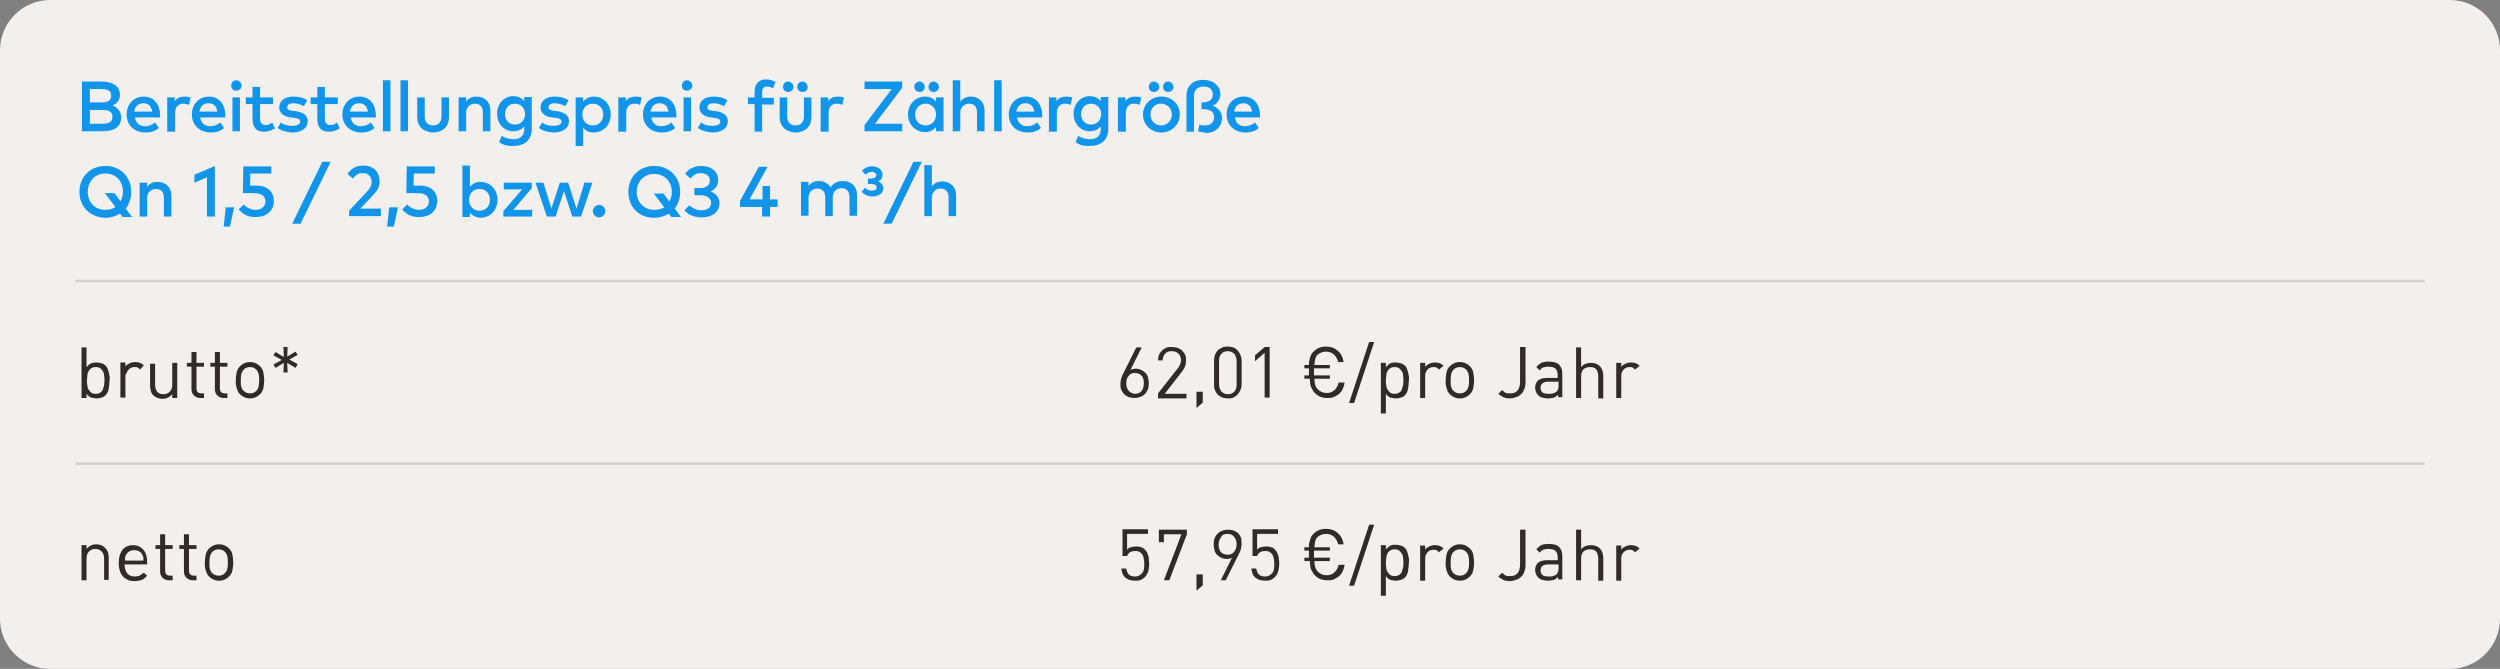 <?xml version="1.0" encoding="utf-8"?>
<!-- Generator: Adobe Illustrator 28.1.0, SVG Export Plug-In . SVG Version: 6.00 Build 0)  -->
<svg version="1.1" id="Ebene_1" xmlns="http://www.w3.org/2000/svg" xmlns:xlink="http://www.w3.org/1999/xlink" x="0px" y="0px"
	 viewBox="0 0 598 160" style="enable-background:new 0 0 598 160;" xml:space="preserve">
<rect x="0" y="0" width="598" height="160" fill="#808080" stroke="none"/>
<style type="text/css">
	.st0{fill:#F3EFEC;}
	.st1{fill:#1195EB;}
	.st2{fill:#322A26;}
	.st3{fill:none;stroke:#D1D1D1;stroke-width:0.6;}
</style>
<g>
	<path class="st0" d="M12,0C5.4,0,0,5.4,0,12v136c0,6.6,5.4,12,12,12h574c6.6,0,12-5.4,12-12V12c0-6.6-5.4-12-12-12H12L12,0z"/>
	<g>
		<path class="st1" d="M19.6,31.4V19.5h4.6c2.5,0,4.5,0.9,4.5,3.2c0,1.2-0.8,2.2-1.8,2.5C28,25.6,29,26.7,29,28
			c0,2.4-1.7,3.4-4.5,3.4H19.6z M21.5,24.5h2.6c1.3,0,2.5-0.2,2.5-1.6c0-1.4-1.2-1.6-2.5-1.6h-2.6V24.5z M21.5,29.6h2.9
			c1.5,0,2.5-0.3,2.5-1.7c0-1.3-1-1.6-2.5-1.6h-2.9V29.6z"/>
		<path class="st1" d="M30.3,27.4c0-2.5,1.7-4.3,4.1-4.3c2.3,0,3.8,1.7,3.9,4.3c0,0.2,0,0.5,0,0.7h-6c0.2,1.5,1.3,2.1,2.4,2.1
			c0.8,0,1.7-0.3,2.4-0.9l0.9,1.3c-1,0.9-2.1,1.1-3.3,1.1C32,31.6,30.3,29.9,30.3,27.4z M36.4,26.7c-0.2-1.3-0.9-2-2.1-2
			c-1.3,0-2,0.8-2.2,2H36.4z"/>
		<path class="st1" d="M40,31.4v-8.1h1.8v0.9c0.5-0.8,1.4-1.1,2.4-1.1c0.5,0,1,0.1,1.4,0.2l-0.4,1.8c-0.4-0.2-0.9-0.3-1.4-0.3
			c-1.1,0-1.9,0.8-1.9,2.2v4.5H40z"/>
	</g>
	<g>
		<path class="st1" d="M45.9,27.4c0-2.5,1.7-4.3,4.1-4.3c2.3,0,3.8,1.7,3.9,4.3c0,0.2,0,0.5,0,0.7h-6c0.2,1.5,1.3,2.1,2.4,2.1
			c0.8,0,1.7-0.3,2.4-0.9l0.9,1.3c-1,0.9-2.1,1.1-3.3,1.1C47.7,31.6,45.9,29.9,45.9,27.4z M52,26.7c-0.2-1.3-0.9-2-2.1-2
			c-1.3,0-2,0.8-2.2,2H52z"/>
		<path class="st1" d="M55.3,20.5c0-0.7,0.5-1.3,1.2-1.3s1.3,0.6,1.3,1.3c0,0.7-0.6,1.2-1.3,1.2S55.3,21.2,55.3,20.5z M55.6,31.4
			v-8.1h1.8v8.1H55.6z"/>
		<path class="st1" d="M60.4,28.5v-3.6h-1.6v-1.6h1.6v-2.5h1.8v2.5h3.1v1.6h-3.1v3.5c0,1.1,0.6,1.5,1.3,1.5c0.6,0,1.2-0.2,1.6-0.6
			l0.7,1.4c-0.7,0.4-1.5,0.8-2.5,0.8C61.5,31.6,60.4,30.6,60.4,28.5z"/>
		<path class="st1" d="M66.4,30.6l0.8-1.3c0.6,0.5,1.4,0.8,2.7,0.8c1.2,0,1.9-0.4,1.9-1c0-0.5-0.4-0.8-1.4-0.9l-0.8-0.1
			c-1.8-0.2-2.8-1.1-2.8-2.4c0-1.6,1.3-2.6,3.4-2.6c1.3,0,2.5,0.3,3.3,0.9l-0.8,1.4c-0.5-0.3-1.5-0.7-2.5-0.7c-1,0-1.5,0.4-1.5,1
			c0,0.6,0.6,0.7,1.3,0.8l0.8,0.1c1.8,0.3,2.8,1,2.8,2.4c0,1.6-1.4,2.7-3.7,2.7C69,31.6,67.6,31.5,66.4,30.6z"/>
		<path class="st1" d="M75.9,28.5v-3.6h-1.6v-1.6h1.6v-2.5h1.8v2.5h3.1v1.6h-3.1v3.5c0,1.1,0.6,1.5,1.3,1.5c0.6,0,1.2-0.2,1.6-0.6
			l0.7,1.4c-0.7,0.4-1.5,0.8-2.5,0.8C77,31.6,75.9,30.6,75.9,28.5z"/>
		<path class="st1" d="M81.9,27.4c0-2.5,1.7-4.3,4.1-4.3c2.3,0,3.8,1.7,3.9,4.3c0,0.2,0,0.5,0,0.7h-6c0.2,1.5,1.3,2.1,2.4,2.1
			c0.8,0,1.7-0.3,2.4-0.9l0.9,1.3c-1,0.9-2.1,1.1-3.3,1.1C83.7,31.6,81.9,29.9,81.9,27.4z M88,26.7c-0.2-1.3-0.9-2-2.1-2
			c-1.3,0-2,0.8-2.2,2H88z"/>
		<path class="st1" d="M91.6,31.4V19.2h1.8v12.2H91.6z"/>
		<path class="st1" d="M95.8,31.4V19.2h1.8v12.2H95.8z"/>
		<path class="st1" d="M99.8,28v-4.7h1.8v4.5c0,1.6,0.9,2.2,2,2.2s2-0.6,2-2.2v-4.5h1.8V28c0,2.6-1.9,3.7-3.8,3.7
			C101.7,31.6,99.8,30.6,99.8,28z"/>
		<path class="st1" d="M109.7,31.4v-8.1h1.8v1c0.7-1,1.7-1.2,2.5-1.2c1.9,0,3.3,1.3,3.3,3.2v5.1h-1.8v-4.5c0-1.4-0.7-2.1-1.9-2.1
			c-1.1,0-2.1,0.8-2.1,2.1v4.5H109.7z"/>
		<path class="st1" d="M119.4,34l0.6-1.5c0.8,0.5,1.8,0.8,2.8,0.8c1.7,0,2.6-0.9,2.6-2.4v-0.7c-0.6,0.8-1.5,1.2-2.7,1.2
			c-1.9,0-3.8-1.6-3.8-4.2s1.9-4.2,3.8-4.2c1.2,0,2.1,0.4,2.7,1.2v-1h1.8v7.6c0,2.6-1.6,4.1-4.4,4.1C121.6,35,120.3,34.7,119.4,34z
			 M125.6,27.3c0-1.4-1-2.5-2.4-2.5c-1.5,0-2.4,1.1-2.4,2.5c0,1.4,0.9,2.5,2.4,2.5C124.6,29.8,125.6,28.7,125.6,27.3z"/>
		<path class="st1" d="M128.9,30.6l0.8-1.3c0.6,0.5,1.4,0.8,2.7,0.8c1.2,0,1.9-0.4,1.9-1c0-0.5-0.4-0.8-1.4-0.9l-0.8-0.1
			c-1.8-0.2-2.8-1.1-2.8-2.4c0-1.6,1.3-2.6,3.4-2.6c1.3,0,2.5,0.3,3.3,0.9l-0.8,1.4c-0.5-0.3-1.5-0.7-2.5-0.7c-1,0-1.5,0.4-1.5,1
			c0,0.6,0.6,0.7,1.3,0.8l0.8,0.1c1.8,0.3,2.8,1,2.8,2.4c0,1.6-1.4,2.7-3.7,2.7C131.5,31.6,130,31.5,128.9,30.6z"/>
		<path class="st1" d="M137.7,34.8V23.3h1.8v1c0.6-0.7,1.4-1.2,2.5-1.2c2.3,0,4.1,1.8,4.1,4.3s-1.8,4.3-4.1,4.3
			c-1.2,0-2-0.5-2.5-1.2v4.4H137.7z M144.3,27.4c0-1.4-0.9-2.6-2.5-2.6c-1.5,0-2.5,1.1-2.5,2.6s1,2.6,2.5,2.6
			C143.4,30,144.3,28.8,144.3,27.4z"/>
		<path class="st1" d="M147.9,31.4v-8.1h1.8v0.9c0.5-0.8,1.4-1.1,2.4-1.1c0.5,0,1,0.1,1.4,0.2l-0.4,1.8c-0.4-0.2-0.9-0.3-1.4-0.3
			c-1.1,0-1.9,0.8-1.9,2.2v4.5H147.9z"/>
	</g>
	<g>
		<path class="st1" d="M153.8,27.4c0-2.5,1.7-4.3,4.1-4.3c2.3,0,3.8,1.7,3.9,4.3c0,0.2,0,0.5,0,0.7h-6c0.2,1.5,1.3,2.1,2.4,2.1
			c0.8,0,1.7-0.3,2.4-0.9l0.9,1.3c-1,0.9-2.1,1.1-3.3,1.1C155.6,31.6,153.8,29.9,153.8,27.4z M159.9,26.7c-0.2-1.3-0.9-2-2.1-2
			c-1.3,0-2,0.8-2.2,2H159.9z"/>
		<path class="st1" d="M163.1,20.5c0-0.7,0.5-1.3,1.2-1.3s1.3,0.6,1.3,1.3c0,0.7-0.6,1.2-1.3,1.2S163.1,21.2,163.1,20.5z
			 M163.5,31.4v-8.1h1.8v8.1H163.5z"/>
		<path class="st1" d="M166.9,30.6l0.8-1.3c0.6,0.5,1.4,0.8,2.7,0.8c1.2,0,1.9-0.4,1.9-1c0-0.5-0.4-0.8-1.4-0.9l-0.8-0.1
			c-1.8-0.2-2.8-1.1-2.8-2.4c0-1.6,1.3-2.6,3.4-2.6c1.3,0,2.5,0.3,3.3,0.9l-0.8,1.4c-0.5-0.3-1.5-0.7-2.5-0.7c-1,0-1.5,0.4-1.5,1
			c0,0.6,0.6,0.7,1.3,0.8l0.8,0.1c1.8,0.3,2.8,1,2.8,2.4c0,1.6-1.4,2.7-3.7,2.7C169.6,31.6,168.1,31.5,166.9,30.6z"/>
		<path class="st1" d="M180.5,31.4v-6.5h-1.6v-1.6h1.6v-1.4c0-1.6,0.8-2.9,2.7-2.9c1,0,1.7,0.3,2.3,0.6l-0.6,1.5
			c-0.4-0.2-1-0.4-1.5-0.4c-0.7,0-1.1,0.5-1.1,1.3v1.4h2.8v1.6h-2.8v6.5H180.5z"/>
		<path class="st1" d="M186.5,28v-4.7h1.8v4.5c0,1.6,0.9,2.2,2,2.2s2-0.6,2-2.2v-4.5h1.8V28c0,2.6-1.9,3.7-3.8,3.7
			C188.4,31.6,186.5,30.6,186.5,28z M187.3,20.8c0-0.7,0.5-1.3,1.2-1.3c0.7,0,1.3,0.6,1.3,1.3s-0.6,1.2-1.3,1.2
			C187.9,22,187.3,21.5,187.3,20.8z M190.7,20.8c0-0.7,0.5-1.3,1.2-1.3s1.3,0.6,1.3,1.3S192.7,22,192,22S190.7,21.5,190.7,20.8z"/>
		<path class="st1" d="M196.3,31.4v-8.1h1.8v0.9c0.5-0.8,1.4-1.1,2.4-1.1c0.5,0,1,0.1,1.4,0.2l-0.4,1.8c-0.4-0.2-0.9-0.3-1.4-0.3
			c-1.1,0-1.9,0.8-1.9,2.2v4.5H196.3z"/>
		<path class="st1" d="M206.8,31.4v-1.5l6.5-8.6h-6.5v-1.8h9V21l-6.5,8.6h6.5v1.8H206.8z"/>
		<path class="st1" d="M217.2,27.4c0-2.5,1.8-4.3,4.1-4.3c1.2,0,2,0.5,2.6,1.2v-1h1.8v8.1h-1.8v-1c-0.6,0.7-1.4,1.2-2.6,1.2
			C219,31.6,217.2,29.8,217.2,27.4z M218.7,20.8c0-0.7,0.5-1.3,1.2-1.3c0.7,0,1.3,0.6,1.3,1.3S220.7,22,220,22
			C219.3,22,218.7,21.5,218.7,20.8z M223.9,27.4c0-1.5-1-2.6-2.5-2.6c-1.5,0-2.5,1.2-2.5,2.6c0,1.4,0.9,2.6,2.5,2.6
			C223,30,223.9,28.8,223.9,27.4z M222.1,20.8c0-0.7,0.5-1.3,1.2-1.3s1.3,0.6,1.3,1.3s-0.6,1.2-1.3,1.2S222.1,21.5,222.1,20.8z"/>
		<path class="st1" d="M227.9,31.4V19.2h1.8v5.1c0.7-0.9,1.7-1.2,2.5-1.2c1.9,0,3.3,1.3,3.3,3.2v5.1h-1.8v-4.5
			c0-1.4-0.7-2.1-1.9-2.1c-1.1,0-2.1,0.8-2.1,2.1v4.5H227.9z"/>
		<path class="st1" d="M237.8,31.4V19.2h1.8v12.2H237.8z"/>
		<path class="st1" d="M241.3,27.4c0-2.5,1.7-4.3,4.1-4.3c2.3,0,3.8,1.7,3.9,4.3c0,0.2,0,0.5,0,0.7h-6c0.2,1.5,1.3,2.1,2.4,2.1
			c0.8,0,1.7-0.3,2.4-0.9l0.9,1.3c-1,0.9-2.1,1.1-3.3,1.1C243,31.6,241.3,29.9,241.3,27.4z M247.4,26.7c-0.2-1.3-0.9-2-2.1-2
			c-1.3,0-2,0.8-2.2,2H247.4z"/>
		<path class="st1" d="M250.9,31.4v-8.1h1.8v0.9c0.5-0.8,1.4-1.1,2.4-1.1c0.5,0,1,0.1,1.4,0.2l-0.4,1.8c-0.4-0.2-0.9-0.3-1.4-0.3
			c-1.1,0-1.9,0.8-1.9,2.2v4.5H250.9z"/>
	</g>
	<g>
		<path class="st1" d="M257.3,34l0.6-1.5c0.8,0.5,1.8,0.8,2.8,0.8c1.7,0,2.6-0.9,2.6-2.4v-0.7c-0.6,0.8-1.5,1.2-2.7,1.2
			c-1.9,0-3.8-1.6-3.8-4.2s1.9-4.2,3.8-4.2c1.2,0,2.1,0.4,2.7,1.2v-1h1.8v7.6c0,2.6-1.6,4.1-4.4,4.1C259.5,35,258.1,34.7,257.3,34z
			 M263.4,27.3c0-1.4-1-2.5-2.4-2.5c-1.5,0-2.4,1.1-2.4,2.5c0,1.4,0.9,2.5,2.4,2.5C262.4,29.8,263.4,28.7,263.4,27.3z"/>
		<path class="st1" d="M267.4,31.4v-8.1h1.8v0.9c0.5-0.8,1.4-1.1,2.4-1.1c0.5,0,1,0.1,1.4,0.2l-0.4,1.8c-0.4-0.2-0.9-0.3-1.4-0.3
			c-1.1,0-1.9,0.8-1.9,2.2v4.5H267.4z"/>
	</g>
	<g>
		<path class="st1" d="M273.4,27.4c0-2.4,1.9-4.3,4.4-4.3s4.4,1.8,4.4,4.3c0,2.4-1.9,4.3-4.4,4.3S273.4,29.8,273.4,27.4z
			 M274.8,20.8c0-0.7,0.5-1.3,1.2-1.3s1.3,0.6,1.3,1.3S276.7,22,276,22S274.8,21.5,274.8,20.8z M280.3,27.4c0-1.5-1.1-2.6-2.6-2.6
			c-1.5,0-2.5,1.1-2.5,2.6c0,1.5,1.1,2.6,2.5,2.6C279.2,30,280.3,28.9,280.3,27.4z M278.2,20.8c0-0.7,0.5-1.3,1.2-1.3
			c0.7,0,1.3,0.6,1.3,1.3s-0.6,1.2-1.3,1.2C278.7,22,278.2,21.5,278.2,20.8z"/>
		<path class="st1" d="M286.6,31.4l0.3-1.6c0.4,0.2,0.8,0.2,1.3,0.2c1.4,0,2.2-0.7,2.2-2c0-1.4-1.1-1.9-2.8-1.9h-0.2v-1.6h0
			c1.3,0,2.7-0.3,2.7-1.9c0-1.4-1-1.9-2.2-1.9c-1.5,0-2.3,0.9-2.3,2.2v8.6h-1.8v-8.7c0-1.9,1.2-3.7,4.1-3.7c2.2,0,4,1.4,4,3.3
			c0,1.4-0.8,2.5-1.9,2.9c1.3,0.3,2.3,1.5,2.3,2.9c0,2.2-1.7,3.6-3.7,3.6C287.7,31.6,287.1,31.6,286.6,31.4z"/>
		<path class="st1" d="M293.4,27.4c0-2.5,1.7-4.3,4.1-4.3c2.3,0,3.8,1.7,3.9,4.3c0,0.2,0,0.5,0,0.7h-6c0.2,1.5,1.3,2.1,2.4,2.1
			c0.8,0,1.7-0.3,2.4-0.9l0.9,1.3c-1,0.9-2.1,1.1-3.3,1.1C295.2,31.6,293.4,29.9,293.4,27.4z M299.5,26.7c-0.2-1.3-0.9-2-2.1-2
			c-1.3,0-2,0.8-2.2,2H299.5z"/>
	</g>
	<g>
		<path class="st1" d="M19,45.9c0-3.6,2.6-6.2,6.2-6.2s6.2,2.6,6.2,6.2c0,1.5-0.5,2.9-1.3,4l1.5,2h-2.3l-0.6-0.8c-1,0.6-2.2,1-3.5,1
			C21.5,52,19,49.4,19,45.9z M27.6,49.5l-2.5-3.3h2.3l1.4,1.9c0.4-0.6,0.6-1.4,0.6-2.3c0-2.6-1.8-4.3-4.2-4.3S21,43.3,21,45.9
			c0,2.6,1.8,4.3,4.2,4.3C26.1,50.2,26.9,50,27.6,49.5z"/>
		<path class="st1" d="M33.4,51.8v-8.1h1.8v1c0.7-1,1.7-1.2,2.5-1.2c1.9,0,3.3,1.3,3.3,3.2v5.1h-1.8v-4.5c0-1.4-0.7-2.1-1.9-2.1
			c-1.1,0-2.1,0.8-2.1,2.1v4.5H33.4z"/>
		<path class="st1" d="M49.5,51.8v-9.4l-3,1.3v-1.9l4.9-2.1v12.1H49.5z"/>
		<path class="st1" d="M53.5,54.2l0.5-4.6H56l-1,4.6H53.5z"/>
		<path class="st1" d="M57.1,50.1l1.2-1.2c0.7,0.8,1.8,1.3,2.9,1.3c1.5,0,2.3-1,2.3-2c0-1-0.6-2-2.7-2h-2.7l0.1-6.4h6.7v1.7h-5
			l-0.1,2.9h1.6c2.8,0,4.1,1.7,4.1,3.6c0,2.6-1.9,3.9-4.2,3.9C59.6,52,58.2,51.4,57.1,50.1z"/>
		<path class="st1" d="M69.9,53.5l7.2-14.8h2l-7.2,14.8H69.9z"/>
		<path class="st1" d="M83.5,51.8v-1.4l4.3-4.6c0.7-0.7,1.1-1.4,1.1-2.3c0-1.2-0.8-2.1-2.1-2.1c-1.2,0-1.8,0.6-2.4,1.3l-1.3-1.1
			c0.6-0.8,1.6-2,3.8-2c2.5,0,3.9,1.6,3.9,3.8c0,1.5-0.8,2.5-1.6,3.3l-3,3.2h4.9v1.8H83.5z"/>
	</g>
	<g>
		<path class="st1" d="M92.6,54.2l0.5-4.6h2.1l-1,4.6H92.6z"/>
		<path class="st1" d="M96.2,50.1l1.2-1.2c0.7,0.8,1.8,1.3,2.9,1.3c1.5,0,2.3-1,2.3-2c0-1-0.6-2-2.7-2h-2.7l0.1-6.4h6.7v1.7h-5
			l-0.1,2.9h1.6c2.8,0,4.1,1.7,4.1,3.6c0,2.6-1.9,3.9-4.2,3.9C98.7,52,97.3,51.4,96.2,50.1z"/>
		<path class="st1" d="M112.4,50.9v1h-1.8V39.6h1.8v5.1c0.6-0.7,1.4-1.2,2.5-1.2c2.3,0,4.1,1.8,4.1,4.3s-1.8,4.3-4.1,4.3
			C113.8,52,113,51.6,112.4,50.9z M117.2,47.8c0-1.4-0.9-2.6-2.5-2.6c-1.5,0-2.5,1.1-2.5,2.6s1,2.6,2.5,2.6
			C116.3,50.4,117.2,49.2,117.2,47.8z"/>
		<path class="st1" d="M120.4,51.8v-1.3l4.5-5.2h-4.4v-1.6h6.7V45l-4.4,5.2h4.5v1.6H120.4z"/>
		<path class="st1" d="M130.8,51.8l-2.7-8.1h1.9l1.9,6.2l2-6.2h2l2,6.2l1.9-6.2h1.9l-2.7,8.1h-2.1l-2-6.1l-2,6.1H130.8z"/>
	</g>
	<path class="st1" d="M143.3,52c0.8,0,1.5-0.7,1.5-1.5s-0.7-1.5-1.5-1.5s-1.5,0.7-1.5,1.5S142.5,52,143.3,52L143.3,52z M156.5,52.1
		c1.3,0,2.5-0.4,3.5-1l0.6,0.8h2.3l-1.5-2c0.8-1.1,1.3-2.4,1.3-4c0-3.6-2.6-6.2-6.2-6.2s-6.2,2.6-6.2,6.2S152.8,52.1,156.5,52.1
		L156.5,52.1z M156.5,50.2c-2.4,0-4.2-1.8-4.2-4.3s1.8-4.3,4.2-4.3s4.2,1.8,4.2,4.3c0,0.9-0.2,1.6-0.6,2.3l-1.4-1.9h-2.3l2.5,3.3
		C158.2,50,157.4,50.2,156.5,50.2L156.5,50.2z M167.9,52c2.2,0,4.2-1.1,4.2-3.4c0-1.3-0.8-2.3-2.1-2.8c1.1-0.5,1.8-1.4,1.8-2.7
		c0-2-1.6-3.4-4-3.4c-1.9,0-3.2,0.8-3.9,1.9l1.3,1.1c0.5-0.7,1.3-1.3,2.4-1.3c1.2,0,2.2,0.6,2.2,1.8c0,1.2-1,1.8-2.3,1.8h-1.4v1.7
		h1.4c1.4,0,2.6,0.6,2.6,1.8c0,1.2-1,1.8-2.3,1.8c-1.1,0-2.2-0.5-2.9-1.2l-1.2,1.2C164.6,51.4,166.1,52,167.9,52L167.9,52z
		 M184.2,51.8v-2.3h1.8v-1.8h-1.8v-3.2h-1.8v3.2h-3.1l4.3-7.8h-2.1l-4.5,8.2v1.4h5.3v2.3H184.2z M193.4,51.8v-4.5
		c0-1.4,1-2.2,2.1-2.2c1.2,0,1.9,0.8,1.9,2.1v4.5h1.8v-4.5c0-1.4,1-2.2,2.1-2.2c1.2,0,1.9,0.8,1.9,2.1v4.5h1.8v-5.1
		c0-1.9-1.4-3.2-3.3-3.2c-1,0-2.3,0.3-3,1.5c-0.6-0.9-1.6-1.5-2.8-1.5c-0.8,0-1.8,0.2-2.5,1.2v-1h-1.8v8.1H193.4z M208.7,47
		c1.4,0,2.6-0.7,2.6-2c0-0.7-0.5-1.3-1.2-1.6c0.6-0.3,1-0.8,1-1.6c0-1.2-1-2-2.5-2c-1.1,0-1.9,0.4-2.4,1.1l0.9,0.9
		c0.3-0.4,0.8-0.7,1.4-0.7c0.6,0,1.1,0.3,1.1,0.8c0,0.5-0.5,0.8-1.2,0.8h-0.8V44h0.8c0.7,0,1.3,0.3,1.3,0.8c0,0.6-0.5,0.8-1.2,0.8
		c-0.6,0-1.2-0.2-1.6-0.7l-0.8,1C206.8,46.6,207.7,47,208.7,47L208.7,47z M213.3,53.5l7.2-14.8h-2l-7.2,14.8H213.3z M222.9,51.8
		v-4.5c0-1.4,1-2.2,2.1-2.2c1.2,0,1.9,0.8,1.9,2.1v4.5h1.8v-5.1c0-1.9-1.4-3.2-3.3-3.2c-0.8,0-1.8,0.2-2.5,1.2v-5.1h-1.8v12.2H222.9
		z"/>
	<g>
		<path class="st2" d="M26.2,91c0,0.7-0.1,1.3-0.2,2s-0.4,1.2-0.8,1.6c-0.2,0.2-0.5,0.4-0.9,0.5c-0.4,0.1-0.7,0.2-1.2,0.2
			c-0.5,0-0.9-0.1-1.3-0.2s-0.7-0.4-1.1-0.9v1h-1.2V83.1h1.2v4.7c0.4-0.4,0.7-0.7,1.1-0.9c0.4-0.1,0.8-0.2,1.3-0.2
			c0.4,0,0.8,0.1,1.2,0.2c0.4,0.1,0.6,0.3,0.9,0.5c0.2,0.2,0.4,0.4,0.5,0.7c0.1,0.3,0.2,0.6,0.3,0.9c0.1,0.3,0.1,0.6,0.2,1
			S26.2,90.6,26.2,91z M25,91c0-0.4,0-0.8-0.1-1.2c0-0.4-0.1-0.7-0.3-1c-0.1-0.3-0.4-0.5-0.6-0.7c-0.3-0.2-0.6-0.3-1.1-0.3
			c-0.5,0-0.8,0.1-1.1,0.3c-0.3,0.2-0.5,0.4-0.6,0.7c-0.2,0.3-0.3,0.6-0.3,1c0,0.4-0.1,0.8-0.1,1.2c0,0.4,0,0.8,0.1,1.2
			c0,0.4,0.1,0.7,0.3,1c0.2,0.3,0.4,0.5,0.6,0.7s0.6,0.3,1.1,0.3c0.5,0,0.8-0.1,1.1-0.3c0.3-0.2,0.5-0.4,0.6-0.7
			c0.1-0.3,0.2-0.6,0.3-1C24.9,91.8,25,91.4,25,91z"/>
		<path class="st2" d="M33.5,88.4c-0.2-0.2-0.4-0.4-0.6-0.5s-0.5-0.1-0.8-0.1c-0.3,0-0.6,0.1-0.8,0.2c-0.2,0.1-0.5,0.3-0.6,0.5
			c-0.2,0.2-0.3,0.4-0.4,0.7C30.1,89.4,30,89.7,30,90v5.1h-1.2v-8.4H30v1c0.2-0.4,0.6-0.6,1-0.8c0.4-0.2,0.9-0.3,1.4-0.3
			c0.4,0,0.8,0.1,1.1,0.2c0.3,0.1,0.6,0.3,0.9,0.6L33.5,88.4z"/>
		<path class="st2" d="M41.2,95.2v-0.9c-0.3,0.3-0.6,0.6-1,0.8c-0.4,0.2-0.8,0.3-1.3,0.3c-0.9,0-1.6-0.3-2.2-0.8
			c-0.3-0.3-0.5-0.6-0.6-1c-0.1-0.4-0.2-0.8-0.2-1.3v-5.3h1.2V92c0,0.7,0.2,1.3,0.5,1.7s0.9,0.6,1.5,0.6s1.1-0.2,1.5-0.6
			c0.4-0.4,0.6-0.9,0.6-1.7v-5.2h1.2v8.4H41.2z"/>
		<path class="st2" d="M47.9,95.2c-0.4,0-0.7-0.1-0.9-0.2c-0.3-0.1-0.5-0.3-0.7-0.5s-0.3-0.4-0.4-0.7c-0.1-0.3-0.1-0.6-0.1-0.9v-5.2
			h-1.1v-0.9h1.1v-2.6h1.2v2.6h1.8v0.9h-1.8v5.2c0,0.4,0.1,0.7,0.3,0.9c0.2,0.2,0.5,0.3,0.9,0.3h0.6v1.1H47.9z"/>
		<path class="st2" d="M53.5,95.2c-0.4,0-0.7-0.1-0.9-0.2c-0.3-0.1-0.5-0.3-0.7-0.5s-0.3-0.4-0.4-0.7c-0.1-0.3-0.1-0.6-0.1-0.9v-5.2
			h-1.1v-0.9h1.1v-2.6h1.2v2.6h1.8v0.9h-1.8v5.2c0,0.4,0.1,0.7,0.3,0.9c0.2,0.2,0.5,0.3,0.9,0.3h0.6v1.1H53.5z"/>
		<path class="st2" d="M63.2,91c0,0.6-0.1,1.3-0.2,1.8c-0.1,0.6-0.4,1.1-0.8,1.5c-0.3,0.3-0.6,0.5-1,0.7c-0.4,0.2-0.9,0.3-1.4,0.3
			c-0.5,0-1-0.1-1.4-0.3c-0.4-0.2-0.7-0.4-1-0.7c-0.2-0.2-0.4-0.5-0.5-0.7s-0.2-0.5-0.3-0.8c-0.1-0.3-0.1-0.6-0.2-0.9
			c0-0.3,0-0.6,0-1c0-0.6,0.1-1.3,0.2-1.8s0.4-1.1,0.8-1.5c0.3-0.3,0.6-0.5,1-0.7c0.4-0.2,0.9-0.3,1.4-0.3c0.5,0,1,0.1,1.4,0.3
			c0.4,0.2,0.7,0.4,1,0.7c0.4,0.4,0.7,0.9,0.8,1.5S63.2,90.3,63.2,91z M62,91c0-0.5,0-0.9-0.1-1.4c-0.1-0.5-0.3-0.9-0.6-1.2
			c-0.4-0.4-0.9-0.6-1.5-0.6c-0.6,0-1.1,0.2-1.5,0.6c-0.3,0.3-0.5,0.7-0.6,1.2c-0.1,0.5-0.1,0.9-0.1,1.4c0,0.2,0,0.5,0,0.7
			c0,0.2,0,0.5,0.1,0.7c0,0.2,0.1,0.4,0.2,0.6c0.1,0.2,0.2,0.4,0.4,0.5c0.4,0.4,0.9,0.6,1.5,0.6c0.6,0,1.1-0.2,1.5-0.6
			c0.3-0.3,0.5-0.7,0.6-1.2C61.9,91.9,62,91.5,62,91z"/>
		<path class="st2" d="M70.7,88l-2-1.2l0.1,2.3h-1l0.1-2.3l-2,1.2l-0.5-0.8l2-1.1l-2-1.1l0.5-0.8l2,1.2L67.8,83h1l-0.1,2.3l2-1.2
			l0.5,0.8l-2,1.1l2,1.1L70.7,88z"/>
	</g>
	<g>
		<path class="st2" d="M274.8,91.7c0,0.5-0.1,1-0.2,1.4c-0.2,0.4-0.4,0.8-0.7,1.1s-0.6,0.6-1.1,0.7c-0.4,0.2-0.9,0.3-1.4,0.3
			c-0.5,0-1-0.1-1.4-0.2c-0.4-0.2-0.8-0.4-1.1-0.7c-0.3-0.3-0.5-0.7-0.7-1.1s-0.2-0.9-0.2-1.4c0-0.4,0.1-0.9,0.2-1.3
			c0.1-0.4,0.3-0.9,0.6-1.4l3-6h1.3l-2.7,5.4c0.4-0.2,0.8-0.3,1.3-0.3c0.5,0,0.9,0.1,1.3,0.3s0.7,0.4,1,0.7c0.3,0.3,0.5,0.7,0.6,1.1
			C274.7,90.7,274.8,91.2,274.8,91.7z M273.6,91.7c0-0.3,0-0.7-0.1-1s-0.2-0.6-0.4-0.8c-0.2-0.2-0.4-0.4-0.7-0.5
			c-0.3-0.1-0.6-0.2-0.9-0.2c-0.6,0-1.2,0.2-1.5,0.7c-0.4,0.4-0.6,1-0.6,1.8s0.2,1.3,0.6,1.8c0.4,0.4,0.9,0.7,1.5,0.7
			s1.2-0.2,1.6-0.7C273.4,93.1,273.6,92.5,273.6,91.7z"/>
		<path class="st2" d="M277,95.2v-1.1l4.8-6.1c0.2-0.3,0.4-0.6,0.5-0.9c0.1-0.3,0.2-0.6,0.2-0.9c0-0.7-0.2-1.2-0.6-1.6
			c-0.4-0.4-0.9-0.6-1.6-0.6c-0.3,0-0.6,0-0.8,0.1c-0.3,0.1-0.5,0.2-0.7,0.4c-0.2,0.2-0.3,0.4-0.5,0.7c-0.1,0.3-0.2,0.6-0.2,1H277
			c0-0.5,0.1-0.9,0.2-1.3c0.2-0.4,0.4-0.7,0.7-1s0.6-0.5,1-0.7c0.4-0.2,0.9-0.2,1.4-0.2c0.5,0,1,0.1,1.4,0.2
			c0.4,0.2,0.8,0.4,1.1,0.7c0.3,0.3,0.5,0.6,0.7,1c0.2,0.4,0.2,0.9,0.2,1.4c0,0.5-0.1,0.9-0.2,1.3c-0.2,0.4-0.4,0.8-0.7,1.2
			l-4.2,5.4h5.2v1.1H277z"/>
		<path class="st2" d="M286.2,97.6v-3.9h1.5v2.6L286.2,97.6z"/>
		<path class="st2" d="M297,91.9c0,0.5-0.1,1-0.3,1.4s-0.4,0.8-0.7,1.1c-0.3,0.3-0.6,0.5-1,0.7c-0.4,0.2-0.8,0.2-1.3,0.2
			s-0.9-0.1-1.3-0.2c-0.4-0.2-0.8-0.4-1.1-0.7s-0.5-0.6-0.7-1.1c-0.2-0.4-0.2-0.9-0.2-1.4v-5.6c0-0.5,0.1-1,0.2-1.4
			c0.2-0.4,0.4-0.8,0.7-1.1s0.7-0.5,1.1-0.7c0.4-0.2,0.8-0.2,1.3-0.2s0.9,0.1,1.3,0.2c0.4,0.2,0.8,0.4,1,0.7
			c0.3,0.3,0.5,0.6,0.7,1.1c0.2,0.4,0.3,0.9,0.3,1.4V91.9z M295.8,86.4c0-0.7-0.2-1.2-0.5-1.7c-0.4-0.4-0.9-0.7-1.6-0.7
			s-1.2,0.2-1.6,0.7c-0.4,0.4-0.5,1-0.5,1.7v5.5c0,0.7,0.2,1.2,0.5,1.7c0.4,0.4,0.9,0.7,1.6,0.7s1.2-0.2,1.6-0.7
			c0.4-0.4,0.5-1,0.5-1.7V86.4z"/>
		<path class="st2" d="M302.5,95.2V84.4l-2.3,2V85l2.3-2h1.2v12.1H302.5z"/>
		<path class="st2" d="M321.6,91.7c-0.1,0.6-0.3,1.1-0.5,1.5c-0.2,0.4-0.5,0.8-0.9,1.1c-0.4,0.3-0.8,0.5-1.2,0.7
			c-0.5,0.2-1,0.2-1.5,0.2c-0.6,0-1.2-0.1-1.7-0.3c-0.5-0.2-0.9-0.5-1.3-0.9c-0.2-0.2-0.4-0.4-0.5-0.7c-0.1-0.2-0.3-0.5-0.4-0.7
			c-0.1-0.3-0.2-0.5-0.2-0.9c0-0.3-0.1-0.7-0.1-1.1H312v-0.8h1.1v-1.7H312v-0.8h1.1c0-0.4,0-0.8,0.1-1.1c0.1-0.3,0.1-0.6,0.2-0.8
			s0.2-0.5,0.3-0.7c0.1-0.2,0.3-0.4,0.5-0.6c0.4-0.4,0.8-0.7,1.3-0.9s1.1-0.3,1.7-0.3c1.1,0,2,0.3,2.8,1s1.2,1.5,1.4,2.7h-1.3
			c-0.2-0.7-0.5-1.3-1-1.8c-0.5-0.4-1.1-0.7-1.9-0.7c-0.8,0-1.5,0.3-2.1,0.8c-0.1,0.1-0.3,0.3-0.3,0.5c-0.1,0.2-0.2,0.3-0.2,0.5
			c-0.1,0.2-0.1,0.4-0.1,0.6c0,0.2-0.1,0.5-0.1,0.8h3.7v0.8h-3.8v1.7h3.8v0.8h-3.7c0,0.6,0.1,1.2,0.2,1.5s0.3,0.7,0.6,1
			c0.6,0.6,1.3,0.9,2.1,0.9c0.8,0,1.4-0.2,1.9-0.7c0.5-0.4,0.8-1,1-1.8H321.6z"/>
		<path class="st2" d="M323.9,96.4h-1.2l4.8-14.6h1.2L323.9,96.4z"/>
		<path class="st2" d="M337,91c0,0.7-0.1,1.3-0.2,2s-0.4,1.2-0.8,1.6c-0.2,0.2-0.5,0.4-0.9,0.5c-0.4,0.1-0.7,0.2-1.2,0.2
			c-0.5,0-0.9-0.1-1.3-0.2s-0.7-0.4-1.1-0.9v4.7h-1.2V86.8h1.2v1c0.4-0.4,0.7-0.7,1.1-0.9s0.8-0.2,1.3-0.2c0.4,0,0.8,0.1,1.2,0.2
			c0.4,0.1,0.6,0.3,0.9,0.5c0.2,0.2,0.4,0.4,0.5,0.7c0.1,0.3,0.2,0.6,0.3,0.9c0.1,0.3,0.1,0.6,0.2,1S337,90.6,337,91z M335.7,91
			c0-0.4,0-0.8-0.1-1.2c0-0.4-0.1-0.7-0.3-1s-0.4-0.5-0.6-0.7c-0.3-0.2-0.6-0.3-1.1-0.3c-0.5,0-0.8,0.1-1.1,0.3
			c-0.3,0.2-0.5,0.4-0.6,0.7c-0.2,0.3-0.3,0.6-0.3,1c0,0.4-0.1,0.8-0.1,1.2c0,0.4,0,0.8,0.1,1.2c0,0.4,0.1,0.7,0.3,1
			c0.2,0.3,0.4,0.5,0.6,0.7c0.3,0.2,0.6,0.3,1.1,0.3c0.5,0,0.8-0.1,1.1-0.3c0.3-0.2,0.5-0.4,0.6-0.7s0.2-0.6,0.3-1
			C335.7,91.8,335.7,91.4,335.7,91z"/>
		<path class="st2" d="M344.2,88.4c-0.2-0.2-0.4-0.4-0.6-0.5c-0.2-0.1-0.5-0.1-0.8-0.1c-0.3,0-0.6,0.1-0.8,0.2s-0.5,0.3-0.6,0.5
			c-0.2,0.2-0.3,0.4-0.4,0.7c-0.1,0.3-0.1,0.6-0.1,0.9v5.1h-1.2v-8.4h1.2v1c0.2-0.4,0.6-0.6,1-0.8c0.4-0.2,0.9-0.3,1.4-0.3
			c0.4,0,0.8,0.1,1.1,0.2s0.6,0.3,0.9,0.6L344.2,88.4z"/>
	</g>
	<g>
		<path class="st2" d="M352.6,91c0,0.6-0.1,1.3-0.2,1.8c-0.1,0.6-0.4,1.1-0.8,1.5c-0.3,0.3-0.6,0.5-1,0.7c-0.4,0.2-0.9,0.3-1.4,0.3
			s-1-0.1-1.4-0.3c-0.4-0.2-0.7-0.4-1-0.7c-0.2-0.2-0.4-0.5-0.5-0.7c-0.1-0.3-0.2-0.5-0.3-0.8c-0.1-0.3-0.1-0.6-0.2-0.9
			c0-0.3,0-0.6,0-1c0-0.6,0.1-1.3,0.2-1.8c0.1-0.6,0.4-1.1,0.8-1.5c0.3-0.3,0.6-0.5,1-0.7c0.4-0.2,0.9-0.3,1.4-0.3s1,0.1,1.4,0.3
			c0.4,0.2,0.7,0.4,1,0.7c0.4,0.4,0.7,0.9,0.8,1.5C352.5,89.7,352.6,90.3,352.6,91z M351.4,91c0-0.5,0-0.9-0.1-1.4
			c-0.1-0.5-0.3-0.9-0.6-1.2c-0.4-0.4-0.9-0.6-1.5-0.6c-0.6,0-1.1,0.2-1.5,0.6c-0.3,0.3-0.5,0.7-0.6,1.2C347,90,347,90.5,347,91
			c0,0.2,0,0.5,0,0.7c0,0.2,0,0.5,0.1,0.7c0,0.2,0.1,0.4,0.2,0.6s0.2,0.4,0.4,0.5c0.4,0.4,0.9,0.6,1.5,0.6c0.6,0,1.1-0.2,1.5-0.6
			c0.3-0.3,0.5-0.7,0.6-1.2C351.4,91.9,351.4,91.5,351.4,91z"/>
		<path class="st2" d="M364.9,91.5c0,0.6-0.1,1.1-0.3,1.6c-0.2,0.5-0.4,0.9-0.8,1.2c-0.3,0.3-0.7,0.6-1.2,0.7
			c-0.5,0.2-1,0.3-1.5,0.3c-0.6,0-1.1-0.1-1.5-0.3c-0.4-0.2-0.9-0.5-1.2-0.8l0.9-0.9c0.2,0.2,0.5,0.4,0.7,0.6
			c0.3,0.2,0.7,0.2,1.2,0.2c0.8,0,1.4-0.2,1.8-0.7s0.6-1.2,0.6-2.1v-8.3h1.3V91.5z"/>
		<path class="st2" d="M372.7,95.2v-0.8c-0.3,0.3-0.7,0.6-1,0.7c-0.4,0.1-0.8,0.2-1.4,0.2c-0.6,0-1-0.1-1.4-0.2s-0.7-0.3-1-0.6
			c-0.2-0.2-0.4-0.5-0.5-0.8c-0.1-0.3-0.2-0.6-0.2-0.9c0-0.7,0.2-1.3,0.7-1.8c0.5-0.4,1.2-0.6,2.2-0.6h2.5v-0.8
			c0-0.6-0.2-1.1-0.5-1.4c-0.3-0.3-0.9-0.5-1.7-0.5c-0.5,0-1,0.1-1.3,0.2c-0.3,0.1-0.6,0.4-0.8,0.7l-0.8-0.8c0.4-0.5,0.8-0.8,1.2-1
			s1-0.3,1.7-0.3c1.1,0,2,0.2,2.5,0.7c0.5,0.5,0.8,1.2,0.8,2.1v5.7H372.7z M372.7,91.3h-2.3c-1.3,0-1.9,0.5-1.9,1.5
			c0,0.5,0.2,0.8,0.5,1.1c0.3,0.2,0.8,0.3,1.5,0.3c0.4,0,0.7,0,1-0.1c0.3-0.1,0.6-0.2,0.9-0.5c0.3-0.3,0.4-0.8,0.4-1.4V91.3z"/>
		<path class="st2" d="M382.3,95.2V90c0-0.7-0.2-1.3-0.5-1.7c-0.4-0.4-0.9-0.5-1.5-0.5c-0.6,0-1.2,0.2-1.5,0.5
			c-0.4,0.4-0.6,0.9-0.6,1.7v5.2h-1.2V83.1h1.2v4.7c0.6-0.7,1.4-1,2.3-1c1,0,1.7,0.3,2.2,0.8s0.8,1.3,0.8,2.3v5.4H382.3z"/>
		<path class="st2" d="M391.1,88.4c-0.2-0.2-0.4-0.4-0.6-0.5c-0.2-0.1-0.5-0.1-0.8-0.1c-0.3,0-0.6,0.1-0.8,0.2s-0.5,0.3-0.6,0.5
			c-0.2,0.2-0.3,0.4-0.4,0.7c-0.1,0.3-0.1,0.6-0.1,0.9v5.1h-1.2v-8.4h1.2v1c0.2-0.4,0.6-0.6,1-0.8c0.4-0.2,0.9-0.3,1.4-0.3
			c0.4,0,0.8,0.1,1.1,0.2s0.6,0.3,0.9,0.6L391.1,88.4z"/>
	</g>
	<g>
		<path class="st2" d="M24.9,138.8v-5.2c0-0.7-0.2-1.3-0.6-1.7c-0.4-0.4-0.9-0.6-1.5-0.6c-0.6,0-1.1,0.2-1.5,0.6s-0.6,0.9-0.6,1.7
			v5.2h-1.2v-8.4h1.2v0.9c0.3-0.3,0.6-0.6,1-0.8c0.4-0.2,0.8-0.3,1.3-0.3c0.9,0,1.6,0.3,2.1,0.8c0.6,0.6,0.9,1.3,0.9,2.3v5.4H24.9z"
			/>
		<path class="st2" d="M29.8,135c0,0.9,0.2,1.6,0.6,2.1c0.4,0.5,1,0.8,1.8,0.8c0.5,0,0.9-0.1,1.2-0.2c0.3-0.2,0.6-0.4,1-0.7l0.8,0.7
			c-0.2,0.2-0.4,0.4-0.6,0.6c-0.2,0.2-0.4,0.3-0.7,0.4s-0.5,0.2-0.8,0.2c-0.3,0.1-0.6,0.1-1,0.1c-0.6,0-1.1-0.1-1.5-0.3
			s-0.8-0.4-1.2-0.8c-0.3-0.4-0.6-0.8-0.7-1.3c-0.2-0.5-0.3-1.2-0.3-1.9c0-1.4,0.3-2.4,0.9-3.2c0.6-0.7,1.5-1.1,2.5-1.1
			c1.1,0,1.9,0.4,2.5,1.1c0.6,0.7,0.9,1.7,0.9,3v0.5H29.8z M34.3,134.1c0-0.2,0-0.3,0-0.4c0-0.1,0-0.2,0-0.3c0-0.1,0-0.2-0.1-0.3
			c0-0.1-0.1-0.2-0.1-0.3c-0.2-0.4-0.4-0.7-0.8-0.9c-0.3-0.2-0.7-0.3-1.2-0.3s-0.8,0.1-1.2,0.3c-0.3,0.2-0.6,0.5-0.8,0.9
			c-0.1,0.1-0.1,0.2-0.1,0.3s-0.1,0.2-0.1,0.3c0,0.1,0,0.2,0,0.3s0,0.3,0,0.4H34.3z"/>
		<path class="st2" d="M40.4,138.8c-0.4,0-0.7-0.1-0.9-0.2c-0.3-0.1-0.5-0.3-0.7-0.5s-0.3-0.4-0.4-0.7c-0.1-0.3-0.1-0.6-0.1-0.9
			v-5.2h-1.1v-0.9h1.1v-2.6h1.2v2.6h1.8v0.9h-1.8v5.2c0,0.4,0.1,0.7,0.3,0.9c0.2,0.2,0.5,0.3,0.9,0.3h0.6v1.1H40.4z"/>
		<path class="st2" d="M46.1,138.8c-0.4,0-0.7-0.1-0.9-0.2c-0.3-0.1-0.5-0.3-0.7-0.5s-0.3-0.4-0.4-0.7c-0.1-0.3-0.1-0.6-0.1-0.9
			v-5.2h-1.1v-0.9h1.1v-2.6h1.2v2.6H47v0.9h-1.8v5.2c0,0.4,0.1,0.7,0.3,0.9c0.2,0.2,0.5,0.3,0.9,0.3H47v1.1H46.1z"/>
		<path class="st2" d="M55.8,134.6c0,0.6-0.1,1.3-0.2,1.8c-0.1,0.6-0.4,1.1-0.8,1.5c-0.3,0.3-0.6,0.5-1,0.7
			c-0.4,0.2-0.9,0.3-1.4,0.3c-0.5,0-1-0.1-1.4-0.3c-0.4-0.2-0.7-0.4-1-0.7c-0.2-0.2-0.4-0.5-0.5-0.7s-0.2-0.5-0.3-0.8
			c-0.1-0.3-0.1-0.6-0.2-0.9c0-0.3,0-0.6,0-1c0-0.6,0.1-1.3,0.2-1.8s0.4-1.1,0.8-1.5c0.3-0.3,0.6-0.5,1-0.7c0.4-0.2,0.9-0.3,1.4-0.3
			c0.5,0,1,0.1,1.4,0.3c0.4,0.2,0.7,0.4,1,0.7c0.4,0.4,0.7,0.9,0.8,1.5S55.8,134,55.8,134.6z M54.5,134.6c0-0.5,0-0.9-0.1-1.4
			c-0.1-0.5-0.3-0.9-0.6-1.2c-0.4-0.4-0.9-0.6-1.5-0.6c-0.6,0-1.1,0.2-1.5,0.6c-0.3,0.3-0.5,0.7-0.6,1.2c-0.1,0.5-0.1,0.9-0.1,1.4
			c0,0.2,0,0.5,0,0.7c0,0.2,0,0.5,0.1,0.7c0,0.2,0.1,0.4,0.2,0.6c0.1,0.2,0.2,0.4,0.4,0.5c0.4,0.4,0.9,0.6,1.5,0.6
			c0.6,0,1.1-0.2,1.5-0.6c0.3-0.3,0.5-0.7,0.6-1.2C54.5,135.6,54.5,135.1,54.5,134.6z"/>
	</g>
	<g>
		<path class="st2" d="M274.9,134.8c0,0.6-0.1,1.2-0.2,1.7c-0.1,0.5-0.4,1-0.8,1.5c-0.3,0.3-0.6,0.5-1,0.7c-0.4,0.2-0.9,0.2-1.4,0.2
			c-0.5,0-1-0.1-1.4-0.2c-0.4-0.2-0.8-0.4-1-0.6c-0.3-0.3-0.5-0.6-0.6-0.9c-0.1-0.4-0.2-0.7-0.3-1.2h1.2c0.1,0.6,0.3,1.1,0.6,1.4
			c0.3,0.3,0.8,0.5,1.5,0.5c0.6,0,1.1-0.2,1.5-0.6c0.2-0.2,0.3-0.3,0.4-0.5c0.1-0.2,0.2-0.4,0.2-0.6c0-0.2,0.1-0.4,0.1-0.7
			s0-0.4,0-0.7c0-0.4,0-0.7-0.1-1.1c-0.1-0.4-0.1-0.7-0.3-0.9c-0.1-0.3-0.3-0.5-0.6-0.7s-0.6-0.3-1.1-0.3c-0.5,0-1,0.1-1.3,0.3
			c-0.3,0.2-0.6,0.5-0.7,0.9h-1.1v-6.4h6.1v1.1h-5v3.8c0.2-0.3,0.5-0.5,0.9-0.6c0.4-0.1,0.8-0.2,1.3-0.2c0.5,0,0.9,0.1,1.2,0.2
			c0.4,0.1,0.6,0.3,0.9,0.6c0.2,0.2,0.4,0.5,0.5,0.7c0.1,0.3,0.2,0.5,0.3,0.8s0.1,0.6,0.1,0.9C274.8,134.3,274.9,134.5,274.9,134.8z
			"/>
		<path class="st2" d="M279.7,138.8h-1.3l4.2-11h-4.2v1.9h-1.2v-3h6.7v1.1L279.7,138.8z"/>
		<path class="st2" d="M286.2,141.3v-3.9h1.5v2.6L286.2,141.3z"/>
		<path class="st2" d="M297,130.1c0,0.4-0.1,0.9-0.2,1.3c-0.1,0.4-0.3,0.9-0.6,1.4l-3,6H292l2.7-5.4c-0.4,0.2-0.8,0.3-1.3,0.3
			c-0.5,0-0.9-0.1-1.3-0.3c-0.4-0.2-0.7-0.4-1-0.7c-0.3-0.3-0.5-0.7-0.6-1.1c-0.1-0.4-0.2-0.9-0.2-1.4c0-0.5,0.1-1,0.2-1.4
			c0.2-0.4,0.4-0.8,0.7-1.1s0.6-0.6,1.1-0.7c0.4-0.2,0.9-0.3,1.4-0.3c0.5,0,1,0.1,1.4,0.2c0.4,0.2,0.8,0.4,1.1,0.7s0.5,0.7,0.7,1.1
			C296.9,129.1,297,129.6,297,130.1z M295.8,130.2c0-0.7-0.2-1.3-0.6-1.8s-0.9-0.7-1.6-0.7s-1.2,0.2-1.5,0.7s-0.6,1-0.6,1.8
			c0,0.3,0,0.7,0.1,1c0.1,0.3,0.2,0.6,0.4,0.8s0.4,0.4,0.7,0.5c0.3,0.1,0.6,0.2,0.9,0.2c0.6,0,1.2-0.2,1.6-0.7
			C295.6,131.5,295.8,130.9,295.8,130.2z"/>
		<path class="st2" d="M306,134.8c0,0.6-0.1,1.2-0.2,1.7c-0.1,0.5-0.4,1-0.8,1.5c-0.3,0.3-0.6,0.5-1,0.7c-0.4,0.2-0.9,0.2-1.4,0.2
			c-0.5,0-1-0.1-1.4-0.2c-0.4-0.2-0.8-0.4-1-0.6c-0.3-0.3-0.5-0.6-0.6-0.9c-0.1-0.4-0.2-0.7-0.3-1.2h1.2c0.1,0.6,0.3,1.1,0.6,1.4
			c0.3,0.3,0.8,0.5,1.5,0.5c0.6,0,1.1-0.2,1.5-0.6c0.2-0.2,0.3-0.3,0.4-0.5c0.1-0.2,0.2-0.4,0.2-0.6c0-0.2,0.1-0.4,0.1-0.7
			c0-0.2,0-0.4,0-0.7c0-0.4,0-0.7-0.1-1.1s-0.1-0.7-0.3-0.9c-0.1-0.3-0.3-0.5-0.6-0.7s-0.6-0.3-1.1-0.3c-0.5,0-1,0.1-1.3,0.3
			c-0.3,0.2-0.6,0.5-0.7,0.9h-1.1v-6.4h6.1v1.1h-5v3.8c0.2-0.3,0.5-0.5,0.9-0.6s0.8-0.2,1.3-0.2c0.5,0,0.9,0.1,1.2,0.2
			c0.4,0.1,0.6,0.3,0.9,0.6c0.2,0.2,0.4,0.5,0.5,0.7s0.2,0.5,0.3,0.8c0.1,0.3,0.1,0.6,0.1,0.9C306,134.3,306,134.5,306,134.8z"/>
		<path class="st2" d="M321.6,135.3c-0.1,0.6-0.3,1.1-0.5,1.5c-0.2,0.4-0.5,0.8-0.9,1.1c-0.4,0.3-0.8,0.5-1.2,0.7
			c-0.5,0.2-1,0.2-1.5,0.2c-0.6,0-1.2-0.1-1.7-0.3c-0.5-0.2-0.9-0.5-1.3-0.9c-0.2-0.2-0.4-0.4-0.5-0.7c-0.1-0.2-0.3-0.5-0.4-0.7
			c-0.1-0.3-0.2-0.5-0.2-0.9c0-0.3-0.1-0.7-0.1-1.1H312v-0.8h1.1v-1.7H312v-0.8h1.1c0-0.4,0-0.8,0.1-1.1c0.1-0.3,0.1-0.6,0.2-0.8
			s0.2-0.5,0.3-0.7c0.1-0.2,0.3-0.4,0.5-0.6c0.4-0.4,0.8-0.7,1.3-0.9s1.1-0.3,1.7-0.3c1.1,0,2,0.3,2.8,1s1.2,1.5,1.4,2.7h-1.3
			c-0.2-0.7-0.5-1.3-1-1.8c-0.5-0.4-1.1-0.7-1.9-0.7c-0.8,0-1.5,0.3-2.1,0.8c-0.1,0.1-0.3,0.3-0.3,0.5c-0.1,0.2-0.2,0.3-0.2,0.5
			c-0.1,0.2-0.1,0.4-0.1,0.6c0,0.2-0.1,0.5-0.1,0.8h3.7v0.8h-3.8v1.7h3.8v0.8h-3.7c0,0.6,0.1,1.2,0.2,1.5s0.3,0.7,0.6,1
			c0.6,0.6,1.3,0.9,2.1,0.9c0.8,0,1.4-0.2,1.9-0.7c0.5-0.4,0.8-1,1-1.8H321.6z"/>
		<path class="st2" d="M323.9,140.1h-1.2l4.8-14.6h1.2L323.9,140.1z"/>
		<path class="st2" d="M337,134.6c0,0.7-0.1,1.3-0.2,2s-0.4,1.2-0.8,1.6c-0.2,0.2-0.5,0.4-0.9,0.5c-0.4,0.1-0.7,0.2-1.2,0.2
			c-0.5,0-0.9-0.1-1.3-0.2s-0.7-0.4-1.1-0.9v4.7h-1.2v-12.1h1.2v1c0.4-0.4,0.7-0.7,1.1-0.9s0.8-0.2,1.3-0.2c0.4,0,0.8,0.1,1.2,0.2
			c0.4,0.1,0.6,0.3,0.9,0.5c0.2,0.2,0.4,0.4,0.5,0.7c0.1,0.3,0.2,0.6,0.3,0.9c0.1,0.3,0.1,0.6,0.2,1S337,134.3,337,134.6z
			 M335.7,134.6c0-0.4,0-0.8-0.1-1.2c0-0.4-0.1-0.7-0.3-1s-0.4-0.5-0.6-0.7c-0.3-0.2-0.6-0.3-1.1-0.3c-0.5,0-0.8,0.1-1.1,0.3
			c-0.3,0.2-0.5,0.4-0.6,0.7c-0.2,0.3-0.3,0.6-0.3,1c0,0.4-0.1,0.8-0.1,1.2c0,0.4,0,0.8,0.1,1.2c0,0.4,0.1,0.7,0.3,1
			c0.2,0.3,0.4,0.5,0.6,0.7c0.3,0.2,0.6,0.3,1.1,0.3c0.5,0,0.8-0.1,1.1-0.3c0.3-0.2,0.5-0.4,0.6-0.7s0.2-0.6,0.3-1
			C335.7,135.5,335.7,135.1,335.7,134.6z"/>
		<path class="st2" d="M344.2,132.1c-0.2-0.2-0.4-0.4-0.6-0.5c-0.2-0.1-0.5-0.1-0.8-0.1c-0.3,0-0.6,0.1-0.8,0.2s-0.5,0.3-0.6,0.5
			c-0.2,0.2-0.3,0.4-0.4,0.7c-0.1,0.3-0.1,0.6-0.1,0.9v5.1h-1.2v-8.4h1.2v1c0.2-0.4,0.6-0.6,1-0.8c0.4-0.2,0.9-0.3,1.4-0.3
			c0.4,0,0.8,0.1,1.1,0.2s0.6,0.3,0.9,0.6L344.2,132.1z"/>
	</g>
	<g>
		<path class="st2" d="M352.6,134.6c0,0.6-0.1,1.3-0.2,1.8c-0.1,0.6-0.4,1.1-0.8,1.5c-0.3,0.3-0.6,0.5-1,0.7
			c-0.4,0.2-0.9,0.3-1.4,0.3s-1-0.1-1.4-0.3c-0.4-0.2-0.7-0.4-1-0.7c-0.2-0.2-0.4-0.5-0.5-0.7c-0.1-0.3-0.2-0.5-0.3-0.8
			c-0.1-0.3-0.1-0.6-0.2-0.9c0-0.3,0-0.6,0-1c0-0.6,0.1-1.3,0.2-1.8c0.1-0.6,0.4-1.1,0.8-1.5c0.3-0.3,0.6-0.5,1-0.7
			c0.4-0.2,0.9-0.3,1.4-0.3s1,0.1,1.4,0.3c0.4,0.2,0.7,0.4,1,0.7c0.4,0.4,0.7,0.9,0.8,1.5C352.5,133.4,352.6,134,352.6,134.6z
			 M351.4,134.6c0-0.5,0-0.9-0.1-1.4c-0.1-0.5-0.3-0.9-0.6-1.2c-0.4-0.4-0.9-0.6-1.5-0.6c-0.6,0-1.1,0.2-1.5,0.6
			c-0.3,0.3-0.5,0.7-0.6,1.2c-0.1,0.5-0.1,0.9-0.1,1.4c0,0.2,0,0.5,0,0.7c0,0.2,0,0.5,0.1,0.7c0,0.2,0.1,0.4,0.2,0.6
			s0.2,0.4,0.4,0.5c0.4,0.4,0.9,0.6,1.5,0.6c0.6,0,1.1-0.2,1.5-0.6c0.3-0.3,0.5-0.7,0.6-1.2C351.4,135.6,351.4,135.1,351.4,134.6z"
			/>
		<path class="st2" d="M364.9,135.2c0,0.6-0.1,1.1-0.3,1.6c-0.2,0.5-0.4,0.9-0.8,1.2c-0.3,0.3-0.7,0.6-1.2,0.7
			c-0.5,0.2-1,0.3-1.5,0.3c-0.6,0-1.1-0.1-1.5-0.3c-0.4-0.2-0.9-0.5-1.2-0.8l0.9-0.9c0.2,0.2,0.5,0.4,0.7,0.6
			c0.3,0.2,0.7,0.2,1.2,0.2c0.8,0,1.4-0.2,1.8-0.7s0.6-1.2,0.6-2.1v-8.3h1.3V135.2z"/>
		<path class="st2" d="M372.7,138.8V138c-0.3,0.3-0.7,0.6-1,0.7c-0.4,0.1-0.8,0.2-1.4,0.2c-0.6,0-1-0.1-1.4-0.2s-0.7-0.3-1-0.6
			c-0.2-0.2-0.4-0.5-0.5-0.8c-0.1-0.3-0.2-0.6-0.2-0.9c0-0.7,0.2-1.3,0.7-1.8c0.5-0.4,1.2-0.6,2.2-0.6h2.5v-0.8
			c0-0.6-0.2-1.1-0.5-1.4c-0.3-0.3-0.9-0.5-1.7-0.5c-0.5,0-1,0.1-1.3,0.2c-0.3,0.1-0.6,0.4-0.8,0.7l-0.8-0.8c0.4-0.5,0.8-0.8,1.2-1
			s1-0.3,1.7-0.3c1.1,0,2,0.2,2.5,0.7c0.5,0.5,0.8,1.2,0.8,2.1v5.7H372.7z M372.7,135h-2.3c-1.3,0-1.9,0.5-1.9,1.5
			c0,0.5,0.2,0.8,0.5,1.1c0.3,0.2,0.8,0.3,1.5,0.3c0.4,0,0.7,0,1-0.1c0.3-0.1,0.6-0.2,0.9-0.5c0.3-0.3,0.4-0.8,0.4-1.4V135z"/>
		<path class="st2" d="M382.3,138.8v-5.2c0-0.7-0.2-1.3-0.5-1.7c-0.4-0.4-0.9-0.5-1.5-0.5c-0.6,0-1.2,0.2-1.5,0.5
			c-0.4,0.4-0.6,0.9-0.6,1.7v5.2h-1.2v-12.1h1.2v4.7c0.6-0.7,1.4-1,2.3-1c1,0,1.7,0.3,2.2,0.8s0.8,1.3,0.8,2.3v5.4H382.3z"/>
		<path class="st2" d="M391.1,132.1c-0.2-0.2-0.4-0.4-0.6-0.5c-0.2-0.1-0.5-0.1-0.8-0.1c-0.3,0-0.6,0.1-0.8,0.2s-0.5,0.3-0.6,0.5
			c-0.2,0.2-0.3,0.4-0.4,0.7c-0.1,0.3-0.1,0.6-0.1,0.9v5.1h-1.2v-8.4h1.2v1c0.2-0.4,0.6-0.6,1-0.8c0.4-0.2,0.9-0.3,1.4-0.3
			c0.4,0,0.8,0.1,1.1,0.2s0.6,0.3,0.9,0.6L391.1,132.1z"/>
	</g>
	<path class="st3" d="M18,67.2h562 M18,110.9h562"/>
</g>
</svg>
